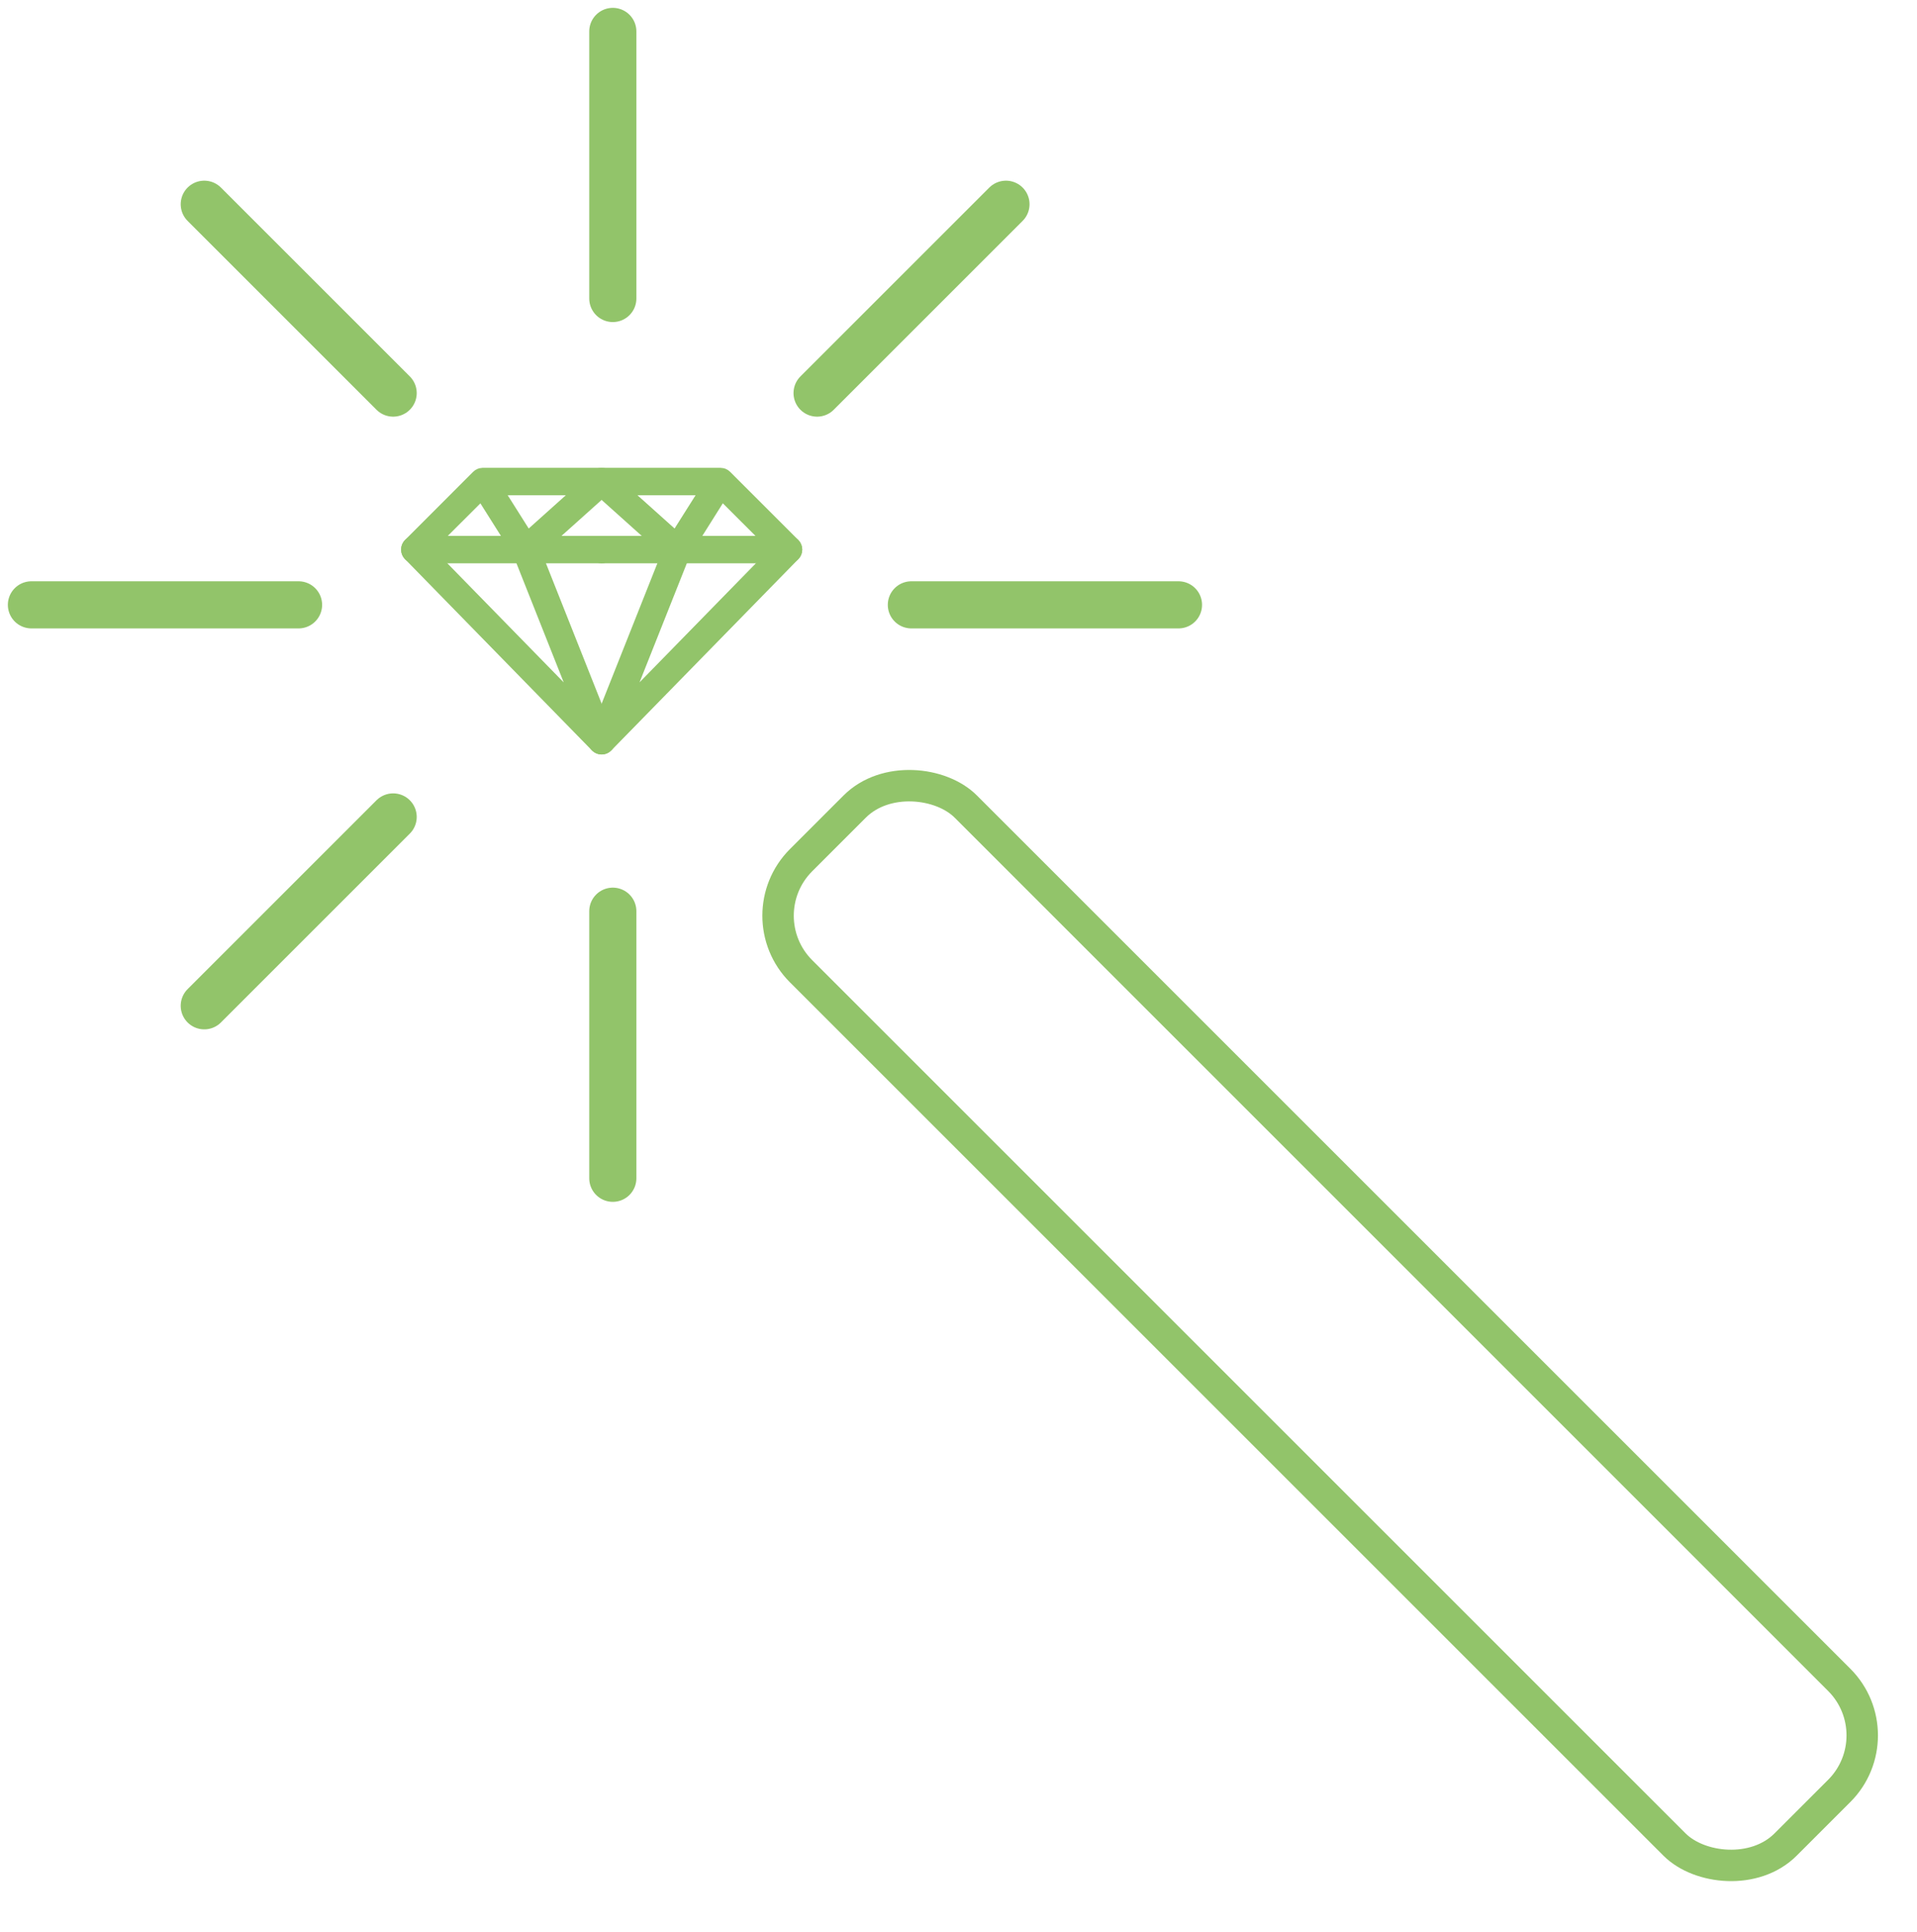 <svg width="122" height="123" viewBox="0 0 122 123" fill="none" xmlns="http://www.w3.org/2000/svg">
<path d="M38.289 35.355H26.397C26.19 35.355 26.025 35.187 26.025 34.984C26.025 34.777 26.19 34.612 26.397 34.612H38.289C38.496 34.612 38.661 34.777 38.661 34.984C38.661 35.187 38.496 35.355 38.289 35.355Z" fill="#92C46A" stroke="#92C46A"/>
<path d="M38.289 47.524C38.193 47.524 38.094 47.485 38.025 47.412L26.132 35.24C25.99 35.094 25.99 34.861 26.136 34.719L30.459 30.392C30.478 30.373 30.501 30.354 30.524 30.338C30.528 30.334 30.532 30.334 30.536 30.331C30.597 30.292 30.67 30.281 30.735 30.277H38.289C38.443 30.277 38.581 30.373 38.638 30.515C38.692 30.66 38.653 30.821 38.538 30.925L33.901 35.083L38.634 47.014C38.699 47.179 38.638 47.366 38.492 47.462C38.431 47.504 38.358 47.524 38.289 47.524ZM26.918 34.983L37.258 45.565L33.127 35.152L30.662 31.243L26.918 34.983ZM31.402 31.02L33.541 34.408L37.32 31.02H31.402Z" fill="#92C46A" stroke="#92C46A"/>
<path d="M50.182 35.355H38.289C38.082 35.355 37.917 35.191 37.917 34.984C37.917 34.777 38.082 34.612 38.289 34.612H50.182C50.389 34.612 50.554 34.777 50.554 34.984C50.554 35.187 50.389 35.355 50.182 35.355Z" fill="#92C46A" stroke="#92C46A"/>
<path d="M38.289 47.524C38.22 47.524 38.147 47.504 38.086 47.462C37.937 47.366 37.879 47.179 37.944 47.014L42.678 35.087L38.04 30.928C37.925 30.825 37.887 30.664 37.94 30.518C37.998 30.373 38.136 30.277 38.289 30.277H45.843C45.904 30.277 45.981 30.292 46.042 30.331C46.046 30.334 46.05 30.334 46.054 30.338C46.077 30.354 46.1 30.373 46.119 30.392L50.446 34.719C50.592 34.864 50.592 35.094 50.45 35.24L38.554 47.409C38.485 47.485 38.385 47.524 38.289 47.524ZM43.452 35.152L39.316 45.565L49.657 34.983L45.912 31.239L43.452 35.152ZM39.259 31.02L43.038 34.408L45.176 31.02H39.259Z" fill="#92C46A" stroke="#92C46A"/>
<rect x="47.446" y="58.287" width="14.825" height="88.61" rx="5" transform="rotate(-45 47.446 58.287)" stroke="#92C46A" stroke-width="2"/>
<path d="M58 38.5H75" stroke="#92C46A" stroke-width="3" stroke-linecap="round"/>
<path d="M2 38.5H19" stroke="#92C46A" stroke-width="3" stroke-linecap="round"/>
<path d="M52 25.021L64.021 13" stroke="#92C46A" stroke-width="3" stroke-linecap="round"/>
<path d="M13 64.021L25.021 52" stroke="#92C46A" stroke-width="3" stroke-linecap="round"/>
<path d="M25.021 25.021L13 13" stroke="#92C46A" stroke-width="3" stroke-linecap="round"/>
<path d="M39 19L39 2" stroke="#92C46A" stroke-width="3" stroke-linecap="round"/>
<path d="M39 75L39 58" stroke="#92C46A" stroke-width="3" stroke-linecap="round"/>
</svg>
